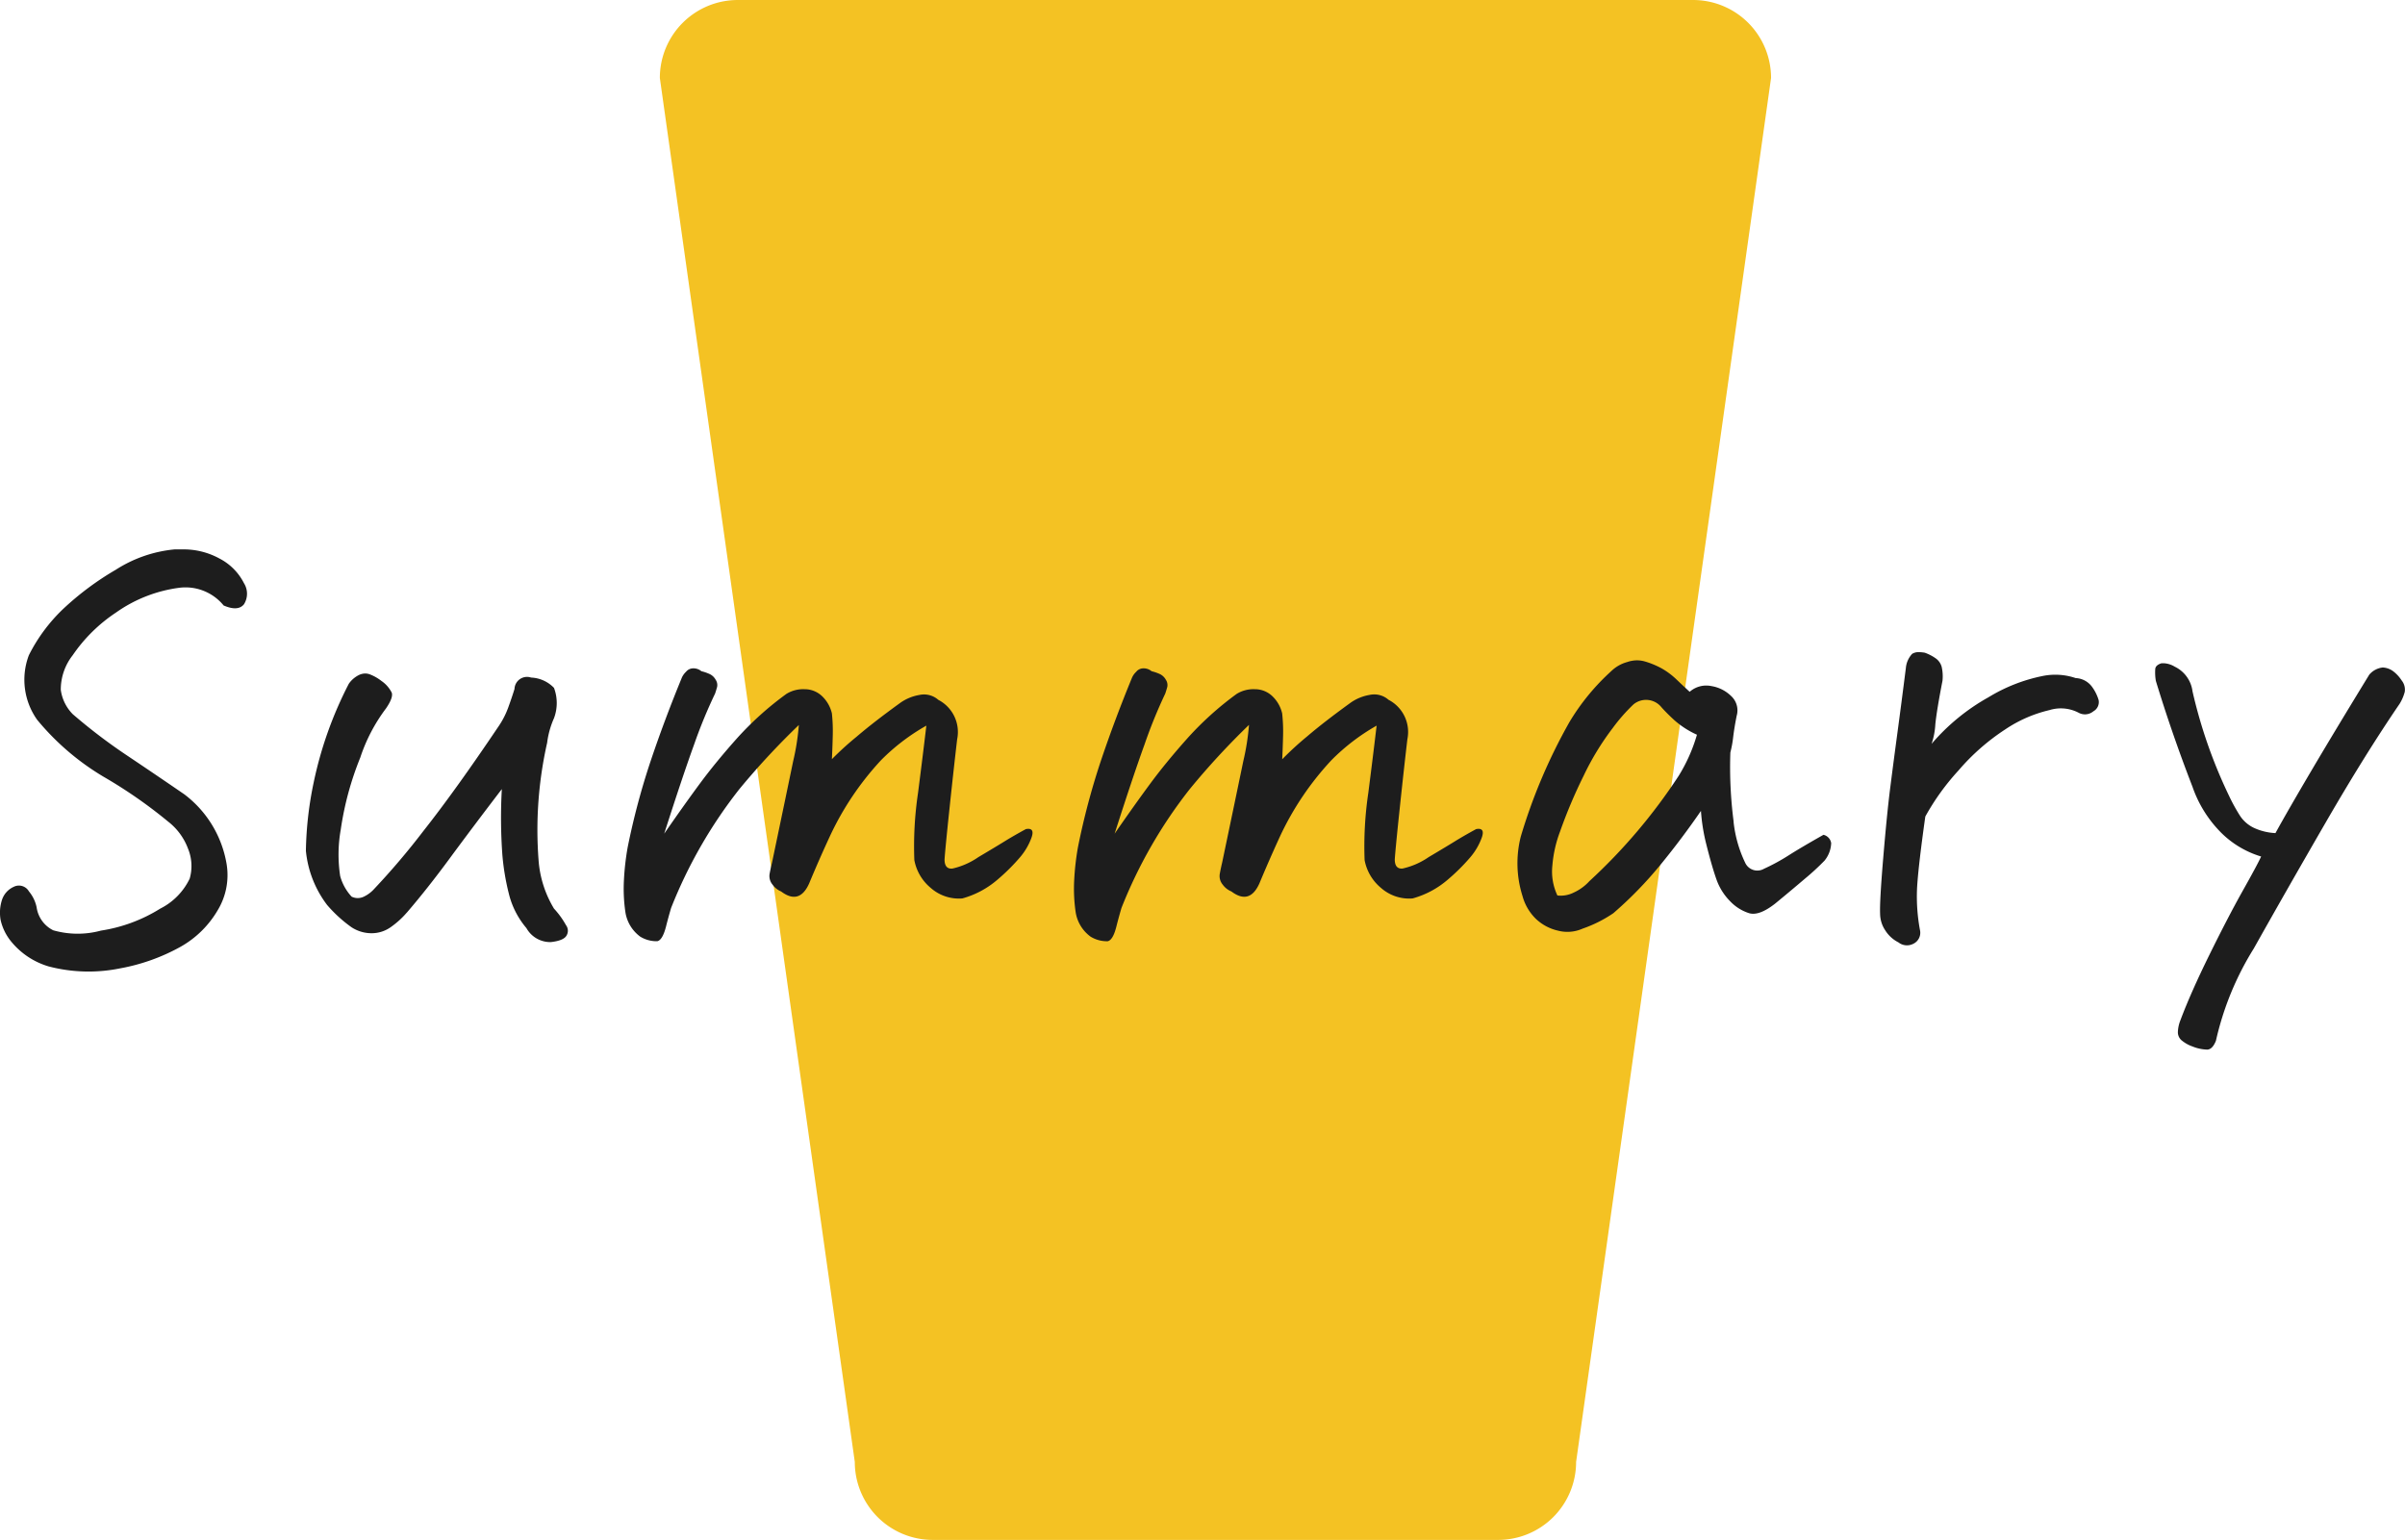 <svg xmlns="http://www.w3.org/2000/svg" width="98.519" height="63.089" viewBox="0 0 98.519 63.089">
  <g id="グループ_8549" data-name="グループ 8549" transform="translate(-780.71 -9242.955)">
    <path id="パス_9719" data-name="パス 9719" d="M3.194,0H42.326A3.194,3.194,0,0,1,45.52,3.194l-7.986,56.7a3.194,3.194,0,0,1-3.194,3.194H11.18a3.194,3.194,0,0,1-3.194-3.194L0,3.194A3.194,3.194,0,0,1,3.194,0Z" transform="translate(807.74 9242.955)" fill="#f4c223"/>
    <path id="パス_9730" data-name="パス 9730" d="M-42.4-4.383a19.412,19.412,0,0,0-2.648-1.84,10.436,10.436,0,0,1-2.719-2.332,2.833,2.833,0,0,1-.34-2.648A6.89,6.89,0,0,1-46.7-13.1a11.9,11.9,0,0,1,2.156-1.605,5.4,5.4,0,0,1,2.4-.832h.3a3.065,3.065,0,0,1,1.547.375,2.313,2.313,0,0,1,1,1.008.811.811,0,0,1,0,.867q-.246.3-.832.047a2.019,2.019,0,0,0-1.8-.727,5.789,5.789,0,0,0-2.613,1.02,6.487,6.487,0,0,0-1.77,1.746A2.28,2.28,0,0,0-46.8-9.785a1.749,1.749,0,0,0,.492,1,22.677,22.677,0,0,0,2.2,1.676q1.172.785,2.367,1.605a4.508,4.508,0,0,1,1.734,2.859,2.776,2.776,0,0,1-.363,1.887A4.077,4.077,0,0,1-41.906.75a8.046,8.046,0,0,1-2.473.879A6.461,6.461,0,0,1-47.3,1.547a3.157,3.157,0,0,1-.867-.41A3.147,3.147,0,0,1-48.855.5a2.126,2.126,0,0,1-.41-.855,1.708,1.708,0,0,1,.059-.832.889.889,0,0,1,.48-.527.471.471,0,0,1,.621.188,1.482,1.482,0,0,1,.316.656,1.245,1.245,0,0,0,.68.938,3.643,3.643,0,0,0,1.957.012,6.4,6.4,0,0,0,2.426-.9,2.662,2.662,0,0,0,1.207-1.23,1.872,1.872,0,0,0-.07-1.23A2.505,2.505,0,0,0-42.4-4.383Zm9.773,3.727a3.552,3.552,0,0,1-.645.586,1.347,1.347,0,0,1-.8.258,1.5,1.5,0,0,1-.82-.246,5.565,5.565,0,0,1-1-.914,4.359,4.359,0,0,1-.867-2.215,14.615,14.615,0,0,1,.316-2.789,15.836,15.836,0,0,1,1.441-4.055,1.1,1.1,0,0,1,.4-.352.624.624,0,0,1,.281-.07.576.576,0,0,1,.211.047,1.832,1.832,0,0,1,.445.258,1.273,1.273,0,0,1,.422.48q.07.2-.234.645a6.974,6.974,0,0,0-1.055,2.016,12.646,12.646,0,0,0-.8,2.953,5.826,5.826,0,0,0-.023,1.9,2.035,2.035,0,0,0,.469.844.571.571,0,0,0,.5,0,1.356,1.356,0,0,0,.434-.328,29.846,29.846,0,0,0,2-2.355q1.324-1.676,3.105-4.324a3.458,3.458,0,0,0,.375-.738q.141-.387.258-.762a.514.514,0,0,1,.68-.469,1.382,1.382,0,0,1,.938.422,1.77,1.77,0,0,1,0,1.242,3.565,3.565,0,0,0-.281,1.008,16.207,16.207,0,0,0-.352,4.793,4.445,4.445,0,0,0,.633,2,3.5,3.5,0,0,1,.492.68.379.379,0,0,1,.023.422q-.117.211-.645.27a1.116,1.116,0,0,1-1-.574,3.439,3.439,0,0,1-.691-1.3,9.881,9.881,0,0,1-.293-1.687,21.071,21.071,0,0,1-.023-2.707q-1.219,1.594-2.133,2.836T-32.625-.656Zm15.539-8.953a1.31,1.31,0,0,1,.762-.2,1.028,1.028,0,0,1,.727.3,1.421,1.421,0,0,1,.387.691,6.829,6.829,0,0,1,.035.914q-.012.492-.035.961A12.791,12.791,0,0,1-14.2-7.863q.7-.6,1.8-1.395a1.905,1.905,0,0,1,.773-.316.885.885,0,0,1,.773.2,1.484,1.484,0,0,1,.773,1.617q-.141,1.2-.316,2.859t-.2,2.063q0,.4.316.375A3.045,3.045,0,0,0-9.211-2.93q.75-.445,1.09-.656t.855-.492q.375-.07.234.34A2.614,2.614,0,0,1-7.5-2.93,8.11,8.11,0,0,1-8.437-2a3.712,3.712,0,0,1-1.43.762,1.739,1.739,0,0,1-1.3-.434,1.934,1.934,0,0,1-.668-1.137,14.86,14.86,0,0,1,.152-2.754q.223-1.746.34-2.754A8.488,8.488,0,0,0-13.2-6.9,12.041,12.041,0,0,0-15.3-3.773q-.445.961-.844,1.922-.4.891-1.148.328a.825.825,0,0,1-.352-.281.549.549,0,0,1-.117-.457q.047-.246.094-.434.633-3.023.867-4.16a9.638,9.638,0,0,0,.234-1.488A30.989,30.989,0,0,0-19-5.719,19.355,19.355,0,0,0-21.8-.844q-.117.4-.211.773-.141.539-.352.586a1.282,1.282,0,0,1-.7-.187A1.533,1.533,0,0,1-23.672-.68a6.61,6.61,0,0,1-.059-1.312,10.751,10.751,0,0,1,.152-1.336,29.445,29.445,0,0,1,.938-3.527q.563-1.676,1.266-3.387a.738.738,0,0,1,.188-.281.378.378,0,0,1,.3-.141.5.5,0,0,1,.328.117,1.924,1.924,0,0,1,.34.117.546.546,0,0,1,.246.234.385.385,0,0,1,.059.293q-.035.129-.082.27a20.408,20.408,0,0,0-.855,2.074q-.48,1.324-1.23,3.668.844-1.219,1.477-2.074t1.5-1.828A12.988,12.988,0,0,1-17.086-9.609Zm18.445,0a1.31,1.31,0,0,1,.762-.2,1.028,1.028,0,0,1,.727.3,1.421,1.421,0,0,1,.387.691A6.829,6.829,0,0,1,3.27-7.9q-.012.492-.035.961a12.791,12.791,0,0,1,1.008-.926q.7-.6,1.8-1.395a1.905,1.905,0,0,1,.773-.316.885.885,0,0,1,.773.2,1.484,1.484,0,0,1,.773,1.617q-.141,1.2-.316,2.859t-.2,2.063q0,.4.316.375A3.045,3.045,0,0,0,9.234-2.93q.75-.445,1.09-.656t.855-.492q.375-.07.234.34a2.614,2.614,0,0,1-.469.809A8.11,8.11,0,0,1,10.008-2a3.712,3.712,0,0,1-1.43.762,1.739,1.739,0,0,1-1.3-.434,1.934,1.934,0,0,1-.668-1.137,14.86,14.86,0,0,1,.152-2.754q.223-1.746.34-2.754A8.488,8.488,0,0,0,5.25-6.9,12.041,12.041,0,0,0,3.141-3.773Q2.7-2.812,2.3-1.852q-.4.891-1.148.328A.825.825,0,0,1,.8-1.8.549.549,0,0,1,.68-2.262Q.727-2.508.773-2.7q.633-3.023.867-4.16a9.638,9.638,0,0,0,.234-1.488A30.989,30.989,0,0,0-.551-5.719a19.355,19.355,0,0,0-2.8,4.875q-.117.4-.211.773Q-3.7.469-3.914.516a1.282,1.282,0,0,1-.7-.187A1.533,1.533,0,0,1-5.227-.68a6.61,6.61,0,0,1-.059-1.312,10.751,10.751,0,0,1,.152-1.336A29.445,29.445,0,0,1-4.2-6.855q.563-1.676,1.266-3.387a.738.738,0,0,1,.188-.281.378.378,0,0,1,.3-.141.5.5,0,0,1,.328.117,1.924,1.924,0,0,1,.34.117.546.546,0,0,1,.246.234.385.385,0,0,1,.059.293q-.035.129-.082.27A20.408,20.408,0,0,0-2.4-7.559q-.48,1.324-1.23,3.668.844-1.219,1.477-2.074t1.5-1.828A12.988,12.988,0,0,1,1.359-9.609Zm13.148,8.25a1.183,1.183,0,0,0,.668-.117,1.981,1.981,0,0,0,.645-.469,22.859,22.859,0,0,0,3.656-4.312,6.765,6.765,0,0,0,.75-1.687,3.7,3.7,0,0,1-.914-.586q-.328-.3-.539-.539a.809.809,0,0,0-1.148-.117,7.252,7.252,0,0,0-.844.961,11.066,11.066,0,0,0-1.2,1.969,20.476,20.476,0,0,0-.961,2.273,5.085,5.085,0,0,0-.316,1.395A2.293,2.293,0,0,0,14.508-1.359Zm7.219-3.023A5.1,5.1,0,0,0,22.2-2.7a.546.546,0,0,0,.773.246A8.114,8.114,0,0,0,23.977-3q.516-.328,1.43-.844a.414.414,0,0,1,.316.34,1.2,1.2,0,0,1-.27.715,9.874,9.874,0,0,1-.8.738q-.586.5-1.219,1.02-.656.516-1.066.4a1.835,1.835,0,0,1-.785-.492,2.388,2.388,0,0,1-.562-.9q-.187-.527-.422-1.465a7.744,7.744,0,0,1-.211-1.336q-.773,1.125-1.652,2.2A16.061,16.061,0,0,1,16.8-.633,5.324,5.324,0,0,1,15.539,0a1.527,1.527,0,0,1-1.008.082,1.932,1.932,0,0,1-.914-.492,2.064,2.064,0,0,1-.539-.926,4.452,4.452,0,0,1-.07-2.437A22.589,22.589,0,0,1,15-8.461a9.169,9.169,0,0,1,1.711-2.086,1.511,1.511,0,0,1,.656-.375,1.262,1.262,0,0,1,.4-.07,1.189,1.189,0,0,1,.328.047,3.488,3.488,0,0,1,.68.281,3.051,3.051,0,0,1,.6.445q.27.258.551.516a1.03,1.03,0,0,1,.891-.234,1.49,1.49,0,0,1,.8.4.8.8,0,0,1,.234.82q-.094.469-.141.855a4.618,4.618,0,0,1-.117.645A17.358,17.358,0,0,0,21.727-4.383ZM29.836-7.57a8.545,8.545,0,0,1,2.332-1.91,6.866,6.866,0,0,1,2.2-.867,2.6,2.6,0,0,1,1.371.082.875.875,0,0,1,.656.34,1.754,1.754,0,0,1,.281.551.428.428,0,0,1-.211.469.539.539,0,0,1-.586.07,1.576,1.576,0,0,0-1.219-.117,5.482,5.482,0,0,0-1.8.785A8.97,8.97,0,0,0,30.938-6.48a9.771,9.771,0,0,0-1.359,1.887q-.3,2.133-.34,2.977A7.5,7.5,0,0,0,29.367.094a.5.5,0,0,1-.281.527.563.563,0,0,1-.609-.059A1.356,1.356,0,0,1,27.938.07a1.24,1.24,0,0,1-.211-.68q-.023-.492.129-2.3t.281-2.824q.129-1.02.293-2.238t.352-2.7a.977.977,0,0,1,.258-.586.492.492,0,0,1,.258-.07,1.578,1.578,0,0,1,.258.023,1.837,1.837,0,0,1,.469.246.636.636,0,0,1,.223.328,1.76,1.76,0,0,1,.035.574q-.234,1.2-.293,1.781A3,3,0,0,1,29.836-7.57ZM43.922-3.914q.516-.937,1.477-2.566t2.367-3.926a.846.846,0,0,1,.551-.293.784.784,0,0,1,.41.141,1.457,1.457,0,0,1,.363.387.6.6,0,0,1,.129.469,1.783,1.783,0,0,1-.211.492Q47.6-7.148,46-4.383T43.031.82a12.164,12.164,0,0,0-1.547,3.773q-.141.352-.352.363a1.722,1.722,0,0,1-.609-.129,1.41,1.41,0,0,1-.41-.223.437.437,0,0,1-.187-.387,1.452,1.452,0,0,1,.105-.469q.422-1.125,1.184-2.672t1.359-2.613q.6-1.066.762-1.418a3.919,3.919,0,0,1-1.77-1.113,4.952,4.952,0,0,1-1.043-1.746q-.844-2.18-1.5-4.336a2.011,2.011,0,0,1-.023-.5q.023-.152.258-.223h.094a.967.967,0,0,1,.445.141,1.3,1.3,0,0,1,.727,1.008,20.222,20.222,0,0,0,1.5,4.289,7.416,7.416,0,0,0,.422.773,1.4,1.4,0,0,0,.633.551A2.383,2.383,0,0,0,43.922-3.914Z" transform="translate(830 9281)" fill="#1d1d1d"/>
  </g>
</svg>
